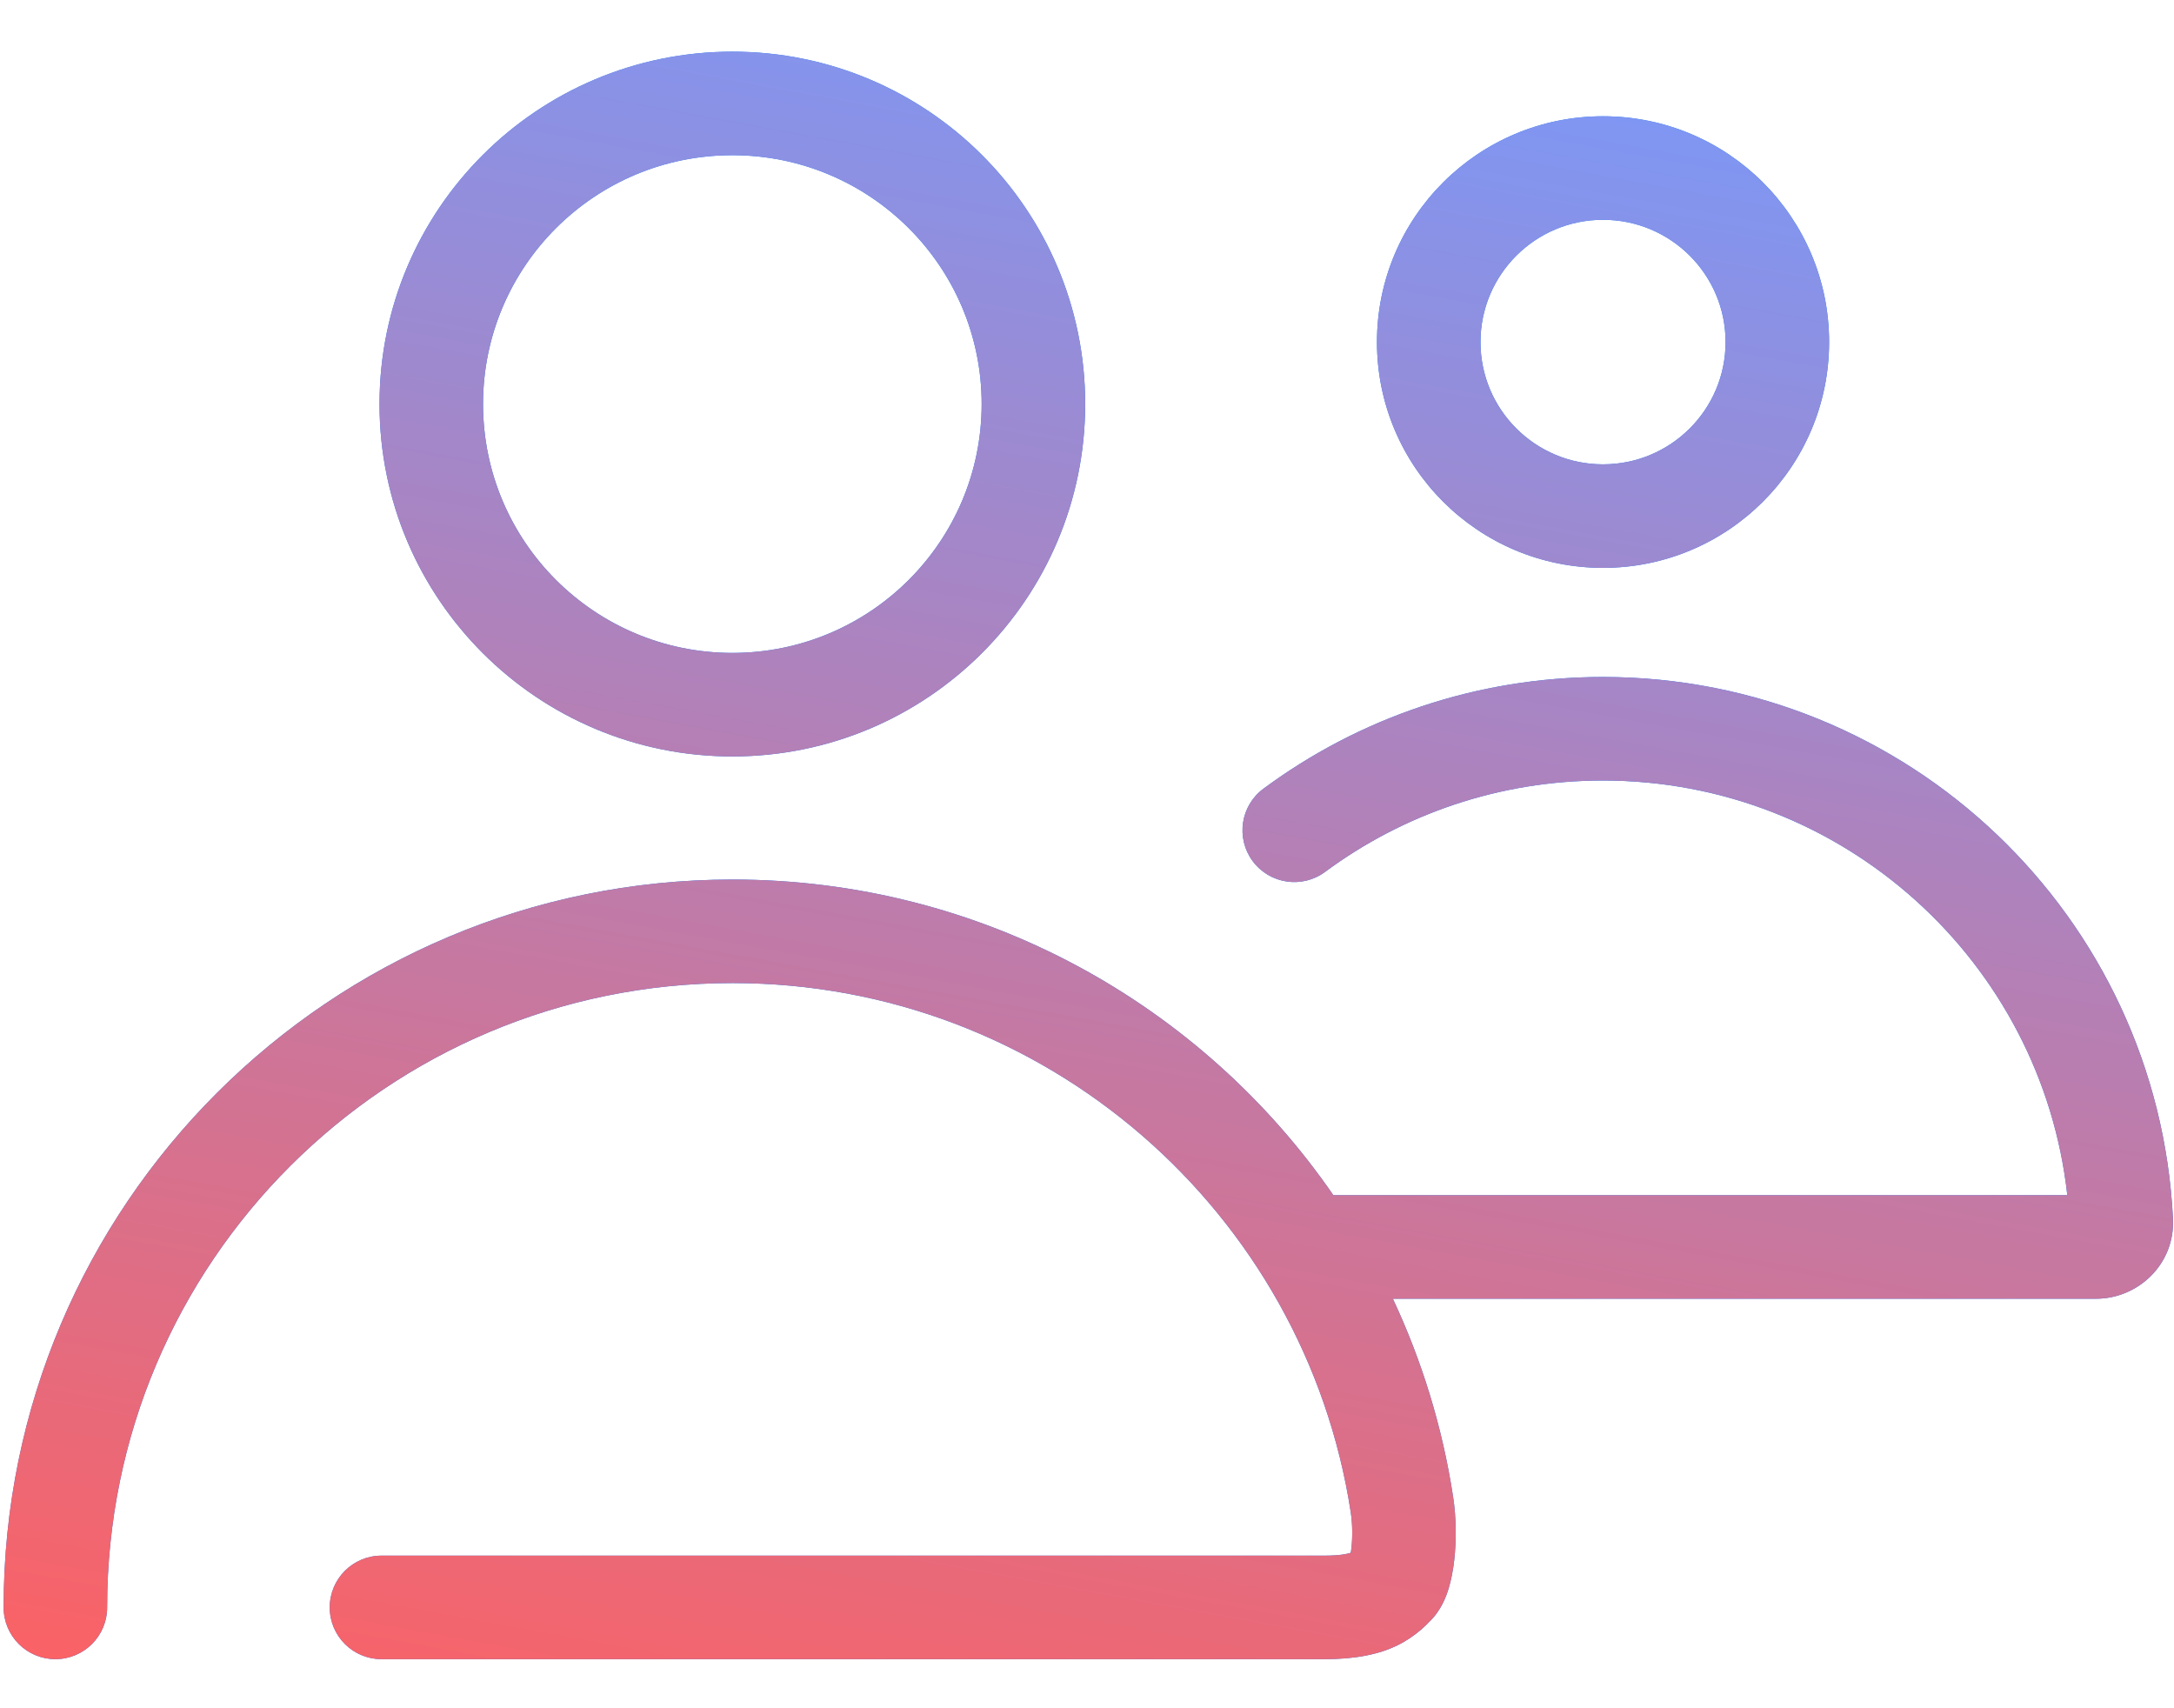 <svg width="42" height="33" viewBox="0 0 42 33" fill="none" xmlns="http://www.w3.org/2000/svg">
<path fill-rule="evenodd" clip-rule="evenodd" d="M14.149 2.998C11.487 2.998 9.332 5.152 9.332 7.805C9.332 10.459 11.487 12.613 14.149 12.613C16.81 12.613 18.965 10.459 18.965 7.805C18.965 5.152 16.81 2.998 14.149 2.998ZM7.332 7.805C7.332 4.045 10.385 0.998 14.149 0.998C17.912 0.998 20.965 4.045 20.965 7.805C20.965 11.566 17.912 14.613 14.149 14.613C10.385 14.613 7.332 11.566 7.332 7.805ZM25.599 16.844C27.099 15.734 28.955 15.078 30.967 15.078C35.615 15.078 39.441 18.584 39.939 23.089H25.769L25.76 23.089C23.22 19.405 18.969 16.991 14.152 16.991C6.377 16.991 0.07 23.285 0.07 31.052C0.07 31.605 0.518 32.052 1.07 32.052C1.623 32.052 2.07 31.605 2.07 31.052C2.07 24.393 7.478 18.991 14.152 18.991C20.201 18.991 25.211 23.428 26.096 29.217C26.131 29.446 26.131 29.705 26.108 29.911C26.104 29.943 26.1 29.972 26.096 29.997C26.038 30.017 25.891 30.052 25.588 30.052H16.112H10.079H8.968H8.846H8.816H8.786H8.728H8.614H8.559H8.532H8.505H8.4H8.375H8.349H8.324H8.3H8.113H7.945H7.797H7.731H7.67H7.614H7.588H7.564H7.48H7.471H7.463H7.455H7.447H7.42H7.398H7.39H7.386H7.383H7.38H7.377H7.375H7.373H7.372H7.371H7.37C7.37 30.052 7.37 30.052 7.37 31.052V30.052C6.818 30.052 6.37 30.5 6.37 31.052C6.37 31.605 6.818 32.052 7.37 32.052V31.052C7.37 32.052 7.37 32.052 7.37 32.052H7.371H7.372H7.373H7.375H7.377H7.38H7.383H7.398H7.42H7.48H7.49H7.499H7.519H7.541H7.564H7.588H7.614H7.67H7.731H7.763H7.78H7.797H7.945H8.113H8.3H8.324H8.349H8.4H8.426H8.452H8.478H8.505H8.559H8.614H8.642H8.671H8.699H8.728H8.757H8.786H8.816H8.846H8.968H10.079H16.112H25.588C26.172 32.052 26.628 31.965 26.997 31.785C27.361 31.609 27.607 31.337 27.598 31.344C27.851 31.113 27.949 30.809 27.987 30.685C28.04 30.51 28.074 30.32 28.095 30.137C28.136 29.772 28.137 29.334 28.073 28.915C27.867 27.567 27.469 26.282 26.909 25.089H40.494C41.309 25.089 42.024 24.418 41.98 23.54C41.693 17.712 36.871 13.078 30.967 13.078C28.512 13.078 26.242 13.88 24.409 15.236C23.965 15.564 23.872 16.19 24.2 16.634C24.528 17.078 25.155 17.172 25.599 16.844ZM28.602 6.608C28.602 5.305 29.66 4.246 30.969 4.246C32.278 4.246 33.337 5.305 33.337 6.608C33.337 7.911 32.278 8.97 30.969 8.97C29.66 8.97 28.602 7.911 28.602 6.608ZM30.969 2.246C28.558 2.246 26.602 4.197 26.602 6.608C26.602 9.018 28.558 10.97 30.969 10.97C33.38 10.97 35.337 9.018 35.337 6.608C35.337 4.197 33.38 2.246 30.969 2.246Z" fill="#1977F3"/>
<path fill-rule="evenodd" clip-rule="evenodd" d="M14.149 2.998C11.487 2.998 9.332 5.152 9.332 7.805C9.332 10.459 11.487 12.613 14.149 12.613C16.81 12.613 18.965 10.459 18.965 7.805C18.965 5.152 16.81 2.998 14.149 2.998ZM7.332 7.805C7.332 4.045 10.385 0.998 14.149 0.998C17.912 0.998 20.965 4.045 20.965 7.805C20.965 11.566 17.912 14.613 14.149 14.613C10.385 14.613 7.332 11.566 7.332 7.805ZM25.599 16.844C27.099 15.734 28.955 15.078 30.967 15.078C35.615 15.078 39.441 18.584 39.939 23.089H25.769L25.76 23.089C23.22 19.405 18.969 16.991 14.152 16.991C6.377 16.991 0.07 23.285 0.07 31.052C0.07 31.605 0.518 32.052 1.07 32.052C1.623 32.052 2.07 31.605 2.07 31.052C2.07 24.393 7.478 18.991 14.152 18.991C20.201 18.991 25.211 23.428 26.096 29.217C26.131 29.446 26.131 29.705 26.108 29.911C26.104 29.943 26.1 29.972 26.096 29.997C26.038 30.017 25.891 30.052 25.588 30.052H16.112H10.079H8.968H8.846H8.816H8.786H8.728H8.614H8.559H8.532H8.505H8.4H8.375H8.349H8.324H8.3H8.113H7.945H7.797H7.731H7.67H7.614H7.588H7.564H7.48H7.471H7.463H7.455H7.447H7.42H7.398H7.39H7.386H7.383H7.38H7.377H7.375H7.373H7.372H7.371H7.37C7.37 30.052 7.37 30.052 7.37 31.052V30.052C6.818 30.052 6.37 30.5 6.37 31.052C6.37 31.605 6.818 32.052 7.37 32.052V31.052C7.37 32.052 7.37 32.052 7.37 32.052H7.371H7.372H7.373H7.375H7.377H7.38H7.383H7.398H7.42H7.48H7.49H7.499H7.519H7.541H7.564H7.588H7.614H7.67H7.731H7.763H7.78H7.797H7.945H8.113H8.3H8.324H8.349H8.4H8.426H8.452H8.478H8.505H8.559H8.614H8.642H8.671H8.699H8.728H8.757H8.786H8.816H8.846H8.968H10.079H16.112H25.588C26.172 32.052 26.628 31.965 26.997 31.785C27.361 31.609 27.607 31.337 27.598 31.344C27.851 31.113 27.949 30.809 27.987 30.685C28.04 30.51 28.074 30.32 28.095 30.137C28.136 29.772 28.137 29.334 28.073 28.915C27.867 27.567 27.469 26.282 26.909 25.089H40.494C41.309 25.089 42.024 24.418 41.98 23.54C41.693 17.712 36.871 13.078 30.967 13.078C28.512 13.078 26.242 13.88 24.409 15.236C23.965 15.564 23.872 16.19 24.2 16.634C24.528 17.078 25.155 17.172 25.599 16.844ZM28.602 6.608C28.602 5.305 29.66 4.246 30.969 4.246C32.278 4.246 33.337 5.305 33.337 6.608C33.337 7.911 32.278 8.97 30.969 8.97C29.66 8.97 28.602 7.911 28.602 6.608ZM30.969 2.246C28.558 2.246 26.602 4.197 26.602 6.608C26.602 9.018 28.558 10.97 30.969 10.97C33.38 10.97 35.337 9.018 35.337 6.608C35.337 4.197 33.38 2.246 30.969 2.246Z" fill="url(#paint0_linear_11366_13087)"/>
<defs>
<linearGradient id="paint0_linear_11366_13087" x1="-2.535" y1="32.872" x2="4.579" y2="-5.864" gradientUnits="userSpaceOnUse">
<stop stop-color="#FF6060"/>
<stop offset="1" stop-color="#749BFF"/>
</linearGradient>
</defs>
</svg>
